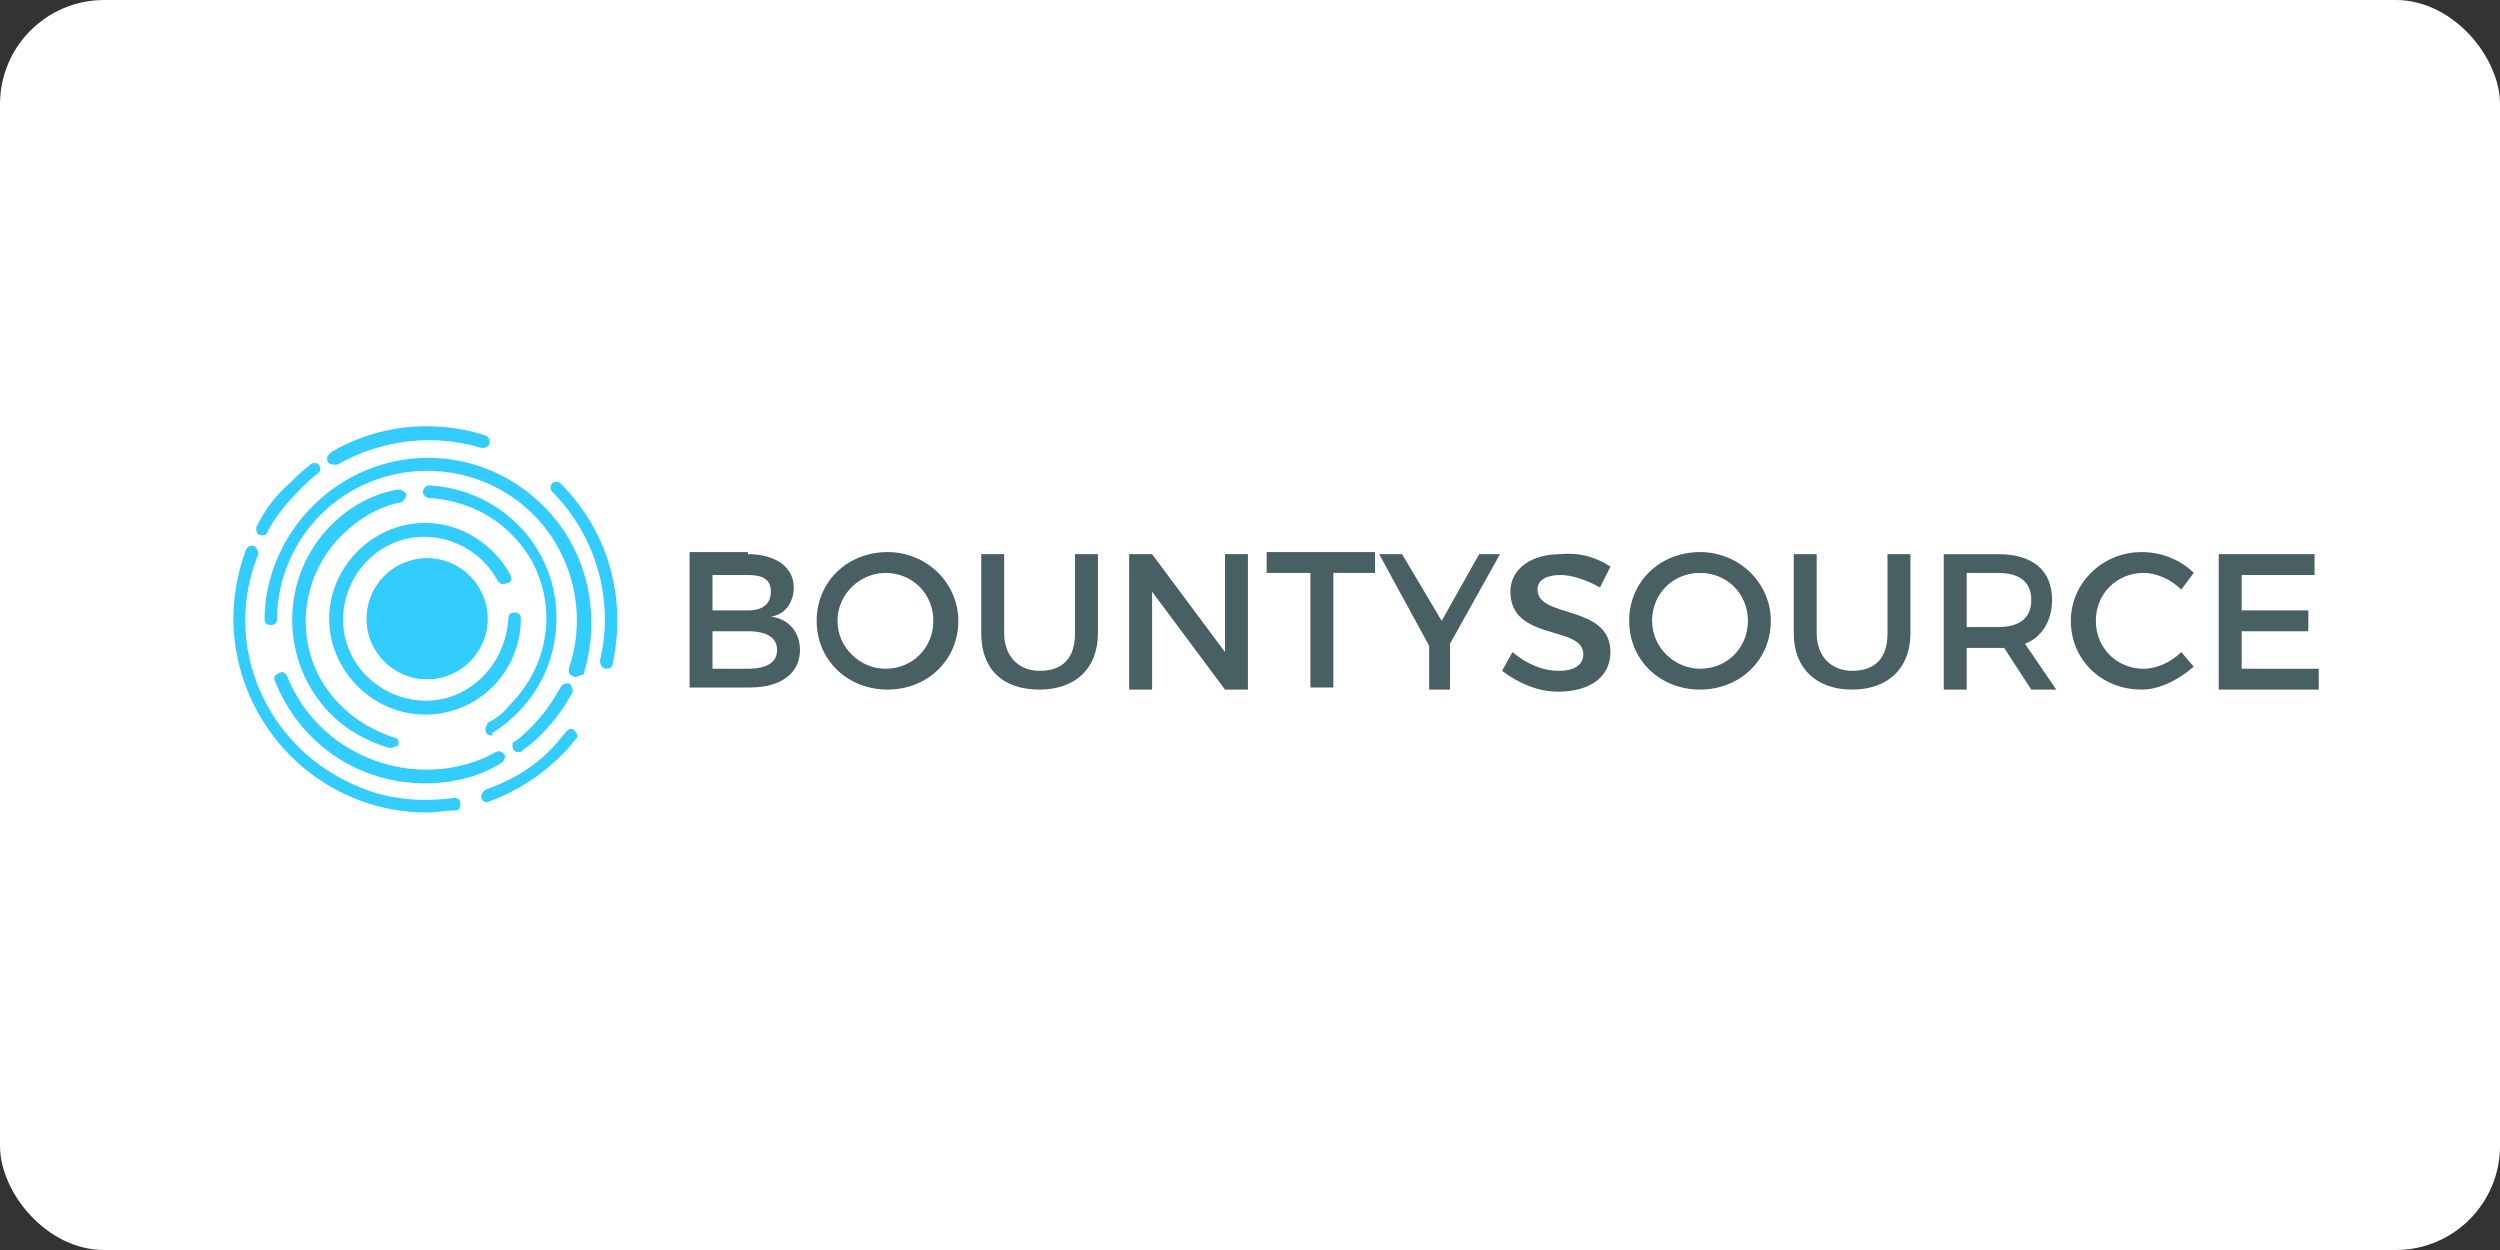 <?xml version="1.0" ?>
<svg xmlns="http://www.w3.org/2000/svg" xmlns:ns1="http://www.w3.org/1999/xlink" version="1.1" id="Layer_1" x="0px" y="0px" viewBox="0 0 120 60" width="120" height="60" style="enable-background:new 0 0 120 60;" xml:space="preserve">
  

  <rect x="0" y="0" width="120" height="60" fill="#333333" stroke="none"/>
  

  <rect width="120" height="60" rx="5" fill="white"/>
  <style type="text/css">
	.st0{fill:#485F64;}
	.st1{fill:#33CCFF;}
	.st2{clip-path:url(#SVGID_2_);fill:#33CCFF;}
</style>
  

  <g>
    
	
    <path class="st0" d="M35.9,26.6c1.3,0,2.2,0.6,2.2,1.6c0,0.7-0.4,1.3-1.1,1.4c0.9,0.1,1.4,0.8,1.4,1.6c0,1.1-0.9,1.8-2.4,1.8h-2.9   v-6.5H35.9z M34.2,29.3h1.7c0.7,0,1.1-0.3,1.1-0.9s-0.4-0.8-1.1-0.8h-1.7V29.3z M34.2,32.1h1.7c0.9,0,1.4-0.3,1.4-0.9   c0-0.6-0.5-0.9-1.4-0.9h-1.7V32.1z"/>
    
	
    <path class="st0" d="M46,29.8c0,1.9-1.5,3.3-3.4,3.3c-1.9,0-3.4-1.4-3.4-3.3c0-1.9,1.5-3.3,3.4-3.3C44.5,26.5,46,28,46,29.8z    M40.2,29.8c0,1.3,1.1,2.3,2.3,2.3c1.3,0,2.3-1,2.3-2.3c0,0,0,0,0,0c0-1.3-1-2.3-2.3-2.3C41.3,27.5,40.2,28.5,40.2,29.8z"/>
    
	
    <path class="st0" d="M52.7,30.4c0,1.7-1.1,2.7-2.8,2.7c-1.8,0-2.8-1-2.8-2.7v-3.8h1.1v3.8c0,1.1,0.7,1.8,1.7,1.8   c1.1,0,1.7-0.6,1.7-1.8v-3.8h1.1L52.7,30.4z"/>
    
	
    <path class="st0" d="M58.8,33.1l-3.5-4.7v4.7h-1.1v-6.5h1.1l3.5,4.7v-4.7h1.1v6.5H58.8z"/>
    
	
    <path class="st0" d="M64,27.5v5.5h-1.1v-5.5h-2.1v-1h5.2v1H64z"/>
    
	
    <path class="st0" d="M69.7,33.1h-1.1v-2.1l-2.4-4.4h1.1l1.9,3.2l1.8-3.2H72l-2.4,4.3V33.1z"/>
    
	
    <path class="st0" d="M77.3,27.2l-0.5,1c-0.7-0.4-1.4-0.6-1.9-0.6c-0.6,0-1.1,0.2-1.1,0.7c0,1.4,3.5,0.7,3.5,3c0,1.2-1,1.9-2.5,1.9   c-1,0-1.9-0.4-2.7-1l0.5-0.9c0.7,0.6,1.5,0.9,2.2,0.9c0.8,0,1.2-0.3,1.2-0.8c0-1.4-3.5-0.6-3.5-3c0-1.1,1-1.8,2.4-1.8   C75.9,26.5,76.7,26.8,77.3,27.2z"/>
    
	
    <path class="st0" d="M85,29.8c0,1.9-1.5,3.3-3.4,3.3s-3.4-1.4-3.4-3.3c0-1.9,1.5-3.3,3.4-3.3S85,28,85,29.8z M79.3,29.8   c0,1.3,1.1,2.3,2.3,2.3c1.3,0,2.3-1,2.3-2.3c0,0,0,0,0,0c0-1.3-1-2.3-2.3-2.3C80.3,27.5,79.3,28.5,79.3,29.8L79.3,29.8z"/>
    
	
    <path class="st0" d="M91.7,30.4c0,1.7-1.1,2.7-2.8,2.7s-2.8-1-2.8-2.7v-3.8h1.1v3.8c0,1.1,0.7,1.8,1.7,1.8c1.1,0,1.7-0.6,1.7-1.8   v-3.8h1.1L91.7,30.4z"/>
    
	
    <path class="st0" d="M96.2,31.1c-0.1,0-0.2,0-0.3,0h-1.5v2h-1.1v-6.5h2.6c1.7,0,2.6,0.8,2.6,2.2c0,1-0.5,1.8-1.3,2.1l1.5,2.2h-1.2   L96.2,31.1z M95.9,30.1c1,0,1.6-0.4,1.6-1.3c0-0.9-0.6-1.3-1.6-1.3h-1.5v2.6H95.9z"/>
    
	
    <path class="st0" d="M105.3,27.5l-0.6,0.8c-0.5-0.5-1.2-0.8-1.8-0.8c-1.3,0-2.3,1-2.3,2.3c0,1.3,1,2.3,2.3,2.3   c0.6,0,1.3-0.3,1.8-0.8l0.6,0.7c-0.7,0.6-1.6,1.1-2.5,1.1c-1.9,0-3.4-1.4-3.4-3.3c0-1.8,1.5-3.3,3.4-3.3   C103.8,26.5,104.7,26.9,105.3,27.5z"/>
    
	
    <path class="st0" d="M107.6,27.5v1.8h3.2v1h-3.2v1.8h3.7v1h-4.8v-6.5h4.6v1H107.6z"/>
    
	
    <path class="st1" d="M23.6,35.3c-0.2,0-0.3-0.1-0.3-0.3c0-0.1,0.1-0.2,0.1-0.3c0.4-0.2,0.8-0.5,1.1-0.9c2.3-2.3,2.3-6,0-8.2   c-1-1-2.4-1.6-3.9-1.7c-0.2,0-0.3-0.2-0.3-0.3c0-0.1,0.1-0.3,0.3-0.3c3.6,0.2,6.3,3.2,6.1,6.7c-0.1,2.2-1.3,4.1-3.1,5.2   C23.7,35.3,23.7,35.3,23.6,35.3z"/>
    
	
    <path class="st1" d="M18.7,35.9C18.7,35.9,18.7,35.9,18.7,35.9c-1.1-0.3-2.1-0.9-2.8-1.6c-2.5-2.5-2.5-6.6,0-9.1   c0.9-0.9,2-1.5,3.2-1.7c0.2,0,0.3,0.1,0.4,0.2c0,0.2-0.1,0.3-0.2,0.4c-1.1,0.2-2.1,0.8-2.9,1.6c-2.3,2.3-2.3,6,0,8.2   c0.7,0.7,1.6,1.2,2.5,1.5c0.2,0,0.3,0.2,0.2,0.4C19,35.8,18.9,35.9,18.7,35.9L18.7,35.9z"/>
    
	
    <path class="st1" d="M20.4,37.6c-3.2,0-6-1.9-7.2-4.9c-0.1-0.2,0-0.3,0.2-0.4c0.2-0.1,0.3,0,0.4,0.2l0,0c1.5,3.7,5.8,5.4,9.4,3.9   c0.2-0.1,0.4-0.2,0.6-0.3c0.2-0.1,0.3,0,0.4,0.1c0.1,0.1,0,0.3-0.1,0.4C23,37.3,21.7,37.6,20.4,37.6z"/>
    
	
    <path class="st1" d="M24.9,36.1c-0.2,0-0.3-0.1-0.3-0.3c0-0.1,0-0.2,0.1-0.2c0.3-0.2,0.6-0.5,0.8-0.7c0.6-0.6,1-1.2,1.4-1.9   c0.1-0.2,0.3-0.2,0.4-0.2s0.2,0.3,0.2,0.4c0,0,0,0,0,0c-0.6,1.1-1.4,2.1-2.4,2.8C25,36.1,25,36.1,24.9,36.1z"/>
    
	
    <path class="st1" d="M27.6,32.5C27.5,32.5,27.5,32.5,27.6,32.5c-0.3-0.1-0.3-0.2-0.3-0.4c0.9-2.6,0.2-5.5-1.7-7.4   c-2.8-2.8-7.4-2.8-10.2,0c-1.3,1.3-2.1,3.1-2.1,5c0,0.2-0.1,0.3-0.3,0.3h0c-0.2,0-0.3-0.1-0.3-0.3c0-2,0.9-4,2.3-5.4   c3.1-3.1,8-3.1,11.1,0c2.1,2.1,2.8,5.2,1.9,8.1C27.8,32.4,27.7,32.5,27.6,32.5z"/>
    
	
    <path class="st1" d="M16,22.3c-0.2,0-0.3-0.1-0.3-0.3c0-0.1,0.1-0.2,0.2-0.3c2.2-1.3,4.9-1.6,7.4-0.8c0.2,0.1,0.2,0.2,0.2,0.4   c-0.1,0.2-0.2,0.2-0.4,0.2c-2.3-0.7-4.8-0.4-6.9,0.8C16.1,22.3,16.1,22.3,16,22.3z"/>
    
	
    <path class="st1" d="M12.6,25.7c-0.2,0-0.3-0.1-0.3-0.3c0-0.1,0-0.1,0-0.1c0.4-0.8,0.9-1.5,1.6-2.1c0.3-0.3,0.6-0.6,1-0.9   c0.1-0.1,0.3-0.1,0.4,0s0.1,0.3,0,0.4c0,0,0,0,0,0c-0.3,0.2-0.6,0.5-0.9,0.8c-0.6,0.6-1.1,1.2-1.5,1.9   C12.8,25.7,12.7,25.7,12.6,25.7z"/>
    
	
    <path class="st1" d="M20.5,39c-5.1,0-9.2-4.1-9.3-9.2c0-1.2,0.2-2.3,0.6-3.4c0.1-0.2,0.2-0.2,0.4-0.2c0.1,0.1,0.2,0.2,0.2,0.4   c-1.8,4.4,0.4,9.4,4.9,11.2c1.4,0.6,3,0.7,4.5,0.5c0.2,0,0.3,0.1,0.3,0.3c0,0.2-0.1,0.3-0.2,0.3C21.4,38.9,20.9,39,20.5,39z"/>
    
	
    <path class="st1" d="M23.4,38.5c-0.2,0-0.3-0.1-0.3-0.3c0-0.1,0.1-0.2,0.2-0.3c1.2-0.4,2.4-1.1,3.3-2.1c0.2-0.2,0.4-0.5,0.6-0.7   c0.1-0.1,0.3-0.2,0.4,0c0.1,0.1,0.2,0.3,0,0.4c-0.2,0.3-0.4,0.5-0.7,0.8C26,37.2,24.8,38,23.4,38.5C23.4,38.5,23.4,38.5,23.4,38.5z   "/>
    
	
    <path class="st1" d="M29.1,32.1C29.1,32.1,29.1,32.1,29.1,32.1c-0.2,0-0.3-0.2-0.3-0.4c0,0,0,0,0,0c0.7-2.9-0.2-6-2.3-8.1   c-0.1-0.1-0.1-0.3,0-0.4c0.1-0.1,0.3-0.1,0.4,0c2.3,2.3,3.2,5.5,2.5,8.7C29.4,32,29.3,32.1,29.1,32.1z"/>
    
	
    <circle class="st1" cx="20.5" cy="29.7" r="2.9"/>
    
	
    <g>
      
		
      <defs>
        
			
        <circle id="SVGID_1_" cx="20.5" cy="29.7" r="2.9"/>
        
		
      </defs>
      
		
      <clipPath id="SVGID_2_">
        
			
        <use ns1:href="#SVGID_1_" style="overflow:visible;"/>
        
		
      </clipPath>
      
		
      <polygon class="st2" points="17.6,31.3 19.7,32.6 17.6,32.6   "/>
      
		
      <polygon class="st2" points="17.6,31.2 19.9,32.6 19.7,32.6 17.6,31.3   "/>
      
		
      <polygon class="st2" points="17.6,31.1 20.1,32.6 19.9,32.6 17.6,31.2   "/>
      
		
      <polygon class="st2" points="17.6,31 20.3,32.6 20.1,32.6 17.6,31.1   "/>
      
		
      <polygon class="st2" points="17.6,30.8 20.6,32.6 20.3,32.6 17.6,31   "/>
      
		
      <polygon class="st2" points="17.6,30.7 20.8,32.6 20.6,32.6 17.6,30.8   "/>
      
		
      <polygon class="st2" points="17.6,30.6 21,32.6 20.8,32.6 17.6,30.7   "/>
      
		
      <polygon class="st2" points="17.6,30.5 21.2,32.6 21,32.6 17.6,30.6   "/>
      
		
      <polygon class="st2" points="17.6,30.3 21.4,32.6 21.2,32.6 17.6,30.5   "/>
      
		
      <polygon class="st2" points="17.6,30.2 21.6,32.6 21.4,32.6 17.6,30.3   "/>
      
		
      <polygon class="st2" points="17.6,30.1 21.9,32.6 21.6,32.6 17.6,30.2   "/>
      
		
      <polygon class="st2" points="17.6,30 22.1,32.6 21.9,32.6 17.6,30.1   "/>
      
		
      <polygon class="st2" points="17.6,29.8 22.3,32.6 22.1,32.6 17.6,30   "/>
      
		
      <polygon class="st2" points="17.6,29.7 22.5,32.6 22.3,32.6 17.6,29.8   "/>
      
		
      <polygon class="st2" points="17.6,29.6 22.7,32.6 22.5,32.6 17.6,29.7   "/>
      
		
      <polygon class="st2" points="17.6,29.4 22.9,32.5 22.9,32.6 22.7,32.6 17.6,29.6   "/>
      
		
      <polygon class="st2" points="17.6,29.3 23,32.4 22.9,32.5 17.6,29.4   "/>
      
		
      <polygon class="st2" points="17.6,29.2 23,32.3 23,32.4 17.6,29.3   "/>
      
		
      <polygon class="st2" points="17.6,29.1 23.1,32.2 23,32.3 17.6,29.2   "/>
      
		
      <polygon class="st2" points="17.6,28.9 23.1,32.2 23.1,32.2 17.6,29.1   "/>
      
		
      <polygon class="st2" points="17.6,28.8 23.2,32.1 23.1,32.2 17.6,28.9   "/>
      
		
      <polygon class="st2" points="17.6,28.7 23.2,32 23.2,32.1 17.6,28.8   "/>
      
		
      <polygon class="st2" points="17.6,28.6 23.3,31.9 23.2,32 17.6,28.7   "/>
      
		
      <polygon class="st2" points="17.6,28.4 23.3,31.8 23.3,31.9 17.6,28.6   "/>
      
		
      <polygon class="st2" points="17.6,28.3 23.4,31.7 23.4,31.8 23.3,31.8 17.6,28.4   "/>
      
		
      <polygon class="st2" points="17.6,28.2 23.4,31.5 23.4,31.7 17.6,28.3   "/>
      
		
      <polygon class="st2" points="17.6,28.1 23.4,31.4 23.4,31.5 17.6,28.2   "/>
      
		
      <polygon class="st2" points="17.6,27.9 23.4,31.3 23.4,31.4 17.6,28.1   "/>
      
		
      <polygon class="st2" points="17.6,27.8 23.4,31.2 23.4,31.3 17.6,27.9   "/>
      
		
      <polygon class="st2" points="17.6,27.7 23.4,31 23.4,31.2 17.6,27.8   "/>
      
		
      <polygon class="st2" points="17.6,27.6 17.6,27.6 23.4,30.9 23.4,31 17.6,27.7   "/>
      
		
      <polygon class="st2" points="17.6,27.6 17.6,27.5 23.4,30.8 23.4,30.9   "/>
      
		
      <polygon class="st2" points="17.6,27.5 17.7,27.4 23.4,30.6 23.4,30.8   "/>
      
		
      <polygon class="st2" points="17.7,27.4 17.7,27.3 23.4,30.5 23.4,30.6   "/>
      
		
      <polygon class="st2" points="17.7,27.3 17.8,27.2 23.4,30.4 23.4,30.5   "/>
      
		
      <polygon class="st2" points="17.8,27.2 17.8,27.1 23.4,30.3 23.4,30.4   "/>
      
		
      <polygon class="st2" points="17.8,27.1 17.9,27 23.4,30.1 23.4,30.3   "/>
      
		
      <polygon class="st2" points="17.9,27 18,26.9 23.4,30 23.4,30.1   "/>
      
		
      <polygon class="st2" points="18,26.9 18,26.8 23.4,29.9 23.4,30   "/>
      
		
      <polygon class="st2" points="18,26.8 18,26.8 18.2,26.8 23.4,29.8 23.4,29.9   "/>
      
		
      <polygon class="st2" points="18.4,26.8 23.4,29.6 23.4,29.8 18.2,26.8   "/>
      
		
      <polygon class="st2" points="18.6,26.8 23.4,29.5 23.4,29.6 18.4,26.8   "/>
      
		
      <polygon class="st2" points="18.8,26.8 23.4,29.4 23.4,29.5 18.6,26.8   "/>
      
		
      <polygon class="st2" points="19,26.8 23.4,29.3 23.4,29.4 18.8,26.8   "/>
      
		
      <polygon class="st2" points="19.3,26.8 23.4,29.1 23.4,29.3 19,26.8   "/>
      
		
      <polygon class="st2" points="19.5,26.8 23.4,29 23.4,29.1 19.3,26.8   "/>
      
		
      <polygon class="st2" points="19.7,26.8 23.4,28.9 23.4,29 19.5,26.8   "/>
      
		
      <polygon class="st2" points="19.9,26.8 23.4,28.8 23.4,28.9 19.7,26.8   "/>
      
		
      <polygon class="st2" points="20.1,26.8 23.4,28.6 23.4,28.8 19.9,26.8   "/>
      
		
      <polygon class="st2" points="20.4,26.8 23.4,28.5 23.4,28.6 20.1,26.8   "/>
      
		
      <polygon class="st2" points="20.6,26.8 23.4,28.4 23.4,28.5 20.4,26.8   "/>
      
		
      <polygon class="st2" points="20.8,26.8 23.4,28.2 23.4,28.4 20.6,26.8   "/>
      
		
      <polygon class="st2" points="21,26.8 23.4,28.1 23.4,28.2 20.8,26.8   "/>
      
		
      <polygon class="st2" points="21.2,26.8 23.4,28 23.4,28.1 21,26.8   "/>
      
		
      <polygon class="st2" points="23.4,28 21.2,26.8 23.4,26.8   "/>
      
	
    </g>
    
	
    <path class="st1" d="M20.4,34.3c-2.5,0-4.6-2.1-4.6-4.6s2.1-4.6,4.6-4.6c1.7,0,3.3,1,4.1,2.5c0.1,0.2,0,0.4-0.2,0.4   c-0.2,0.1-0.3,0-0.4-0.1c-1-1.9-3.4-2.7-5.3-1.7c-1.9,1-2.7,3.4-1.7,5.3c1,1.9,3.4,2.7,5.3,1.7c1.3-0.7,2.1-2,2.2-3.5   c0-0.2,0.1-0.3,0.3-0.3c0.2,0,0.3,0.1,0.3,0.3C25,32.2,23,34.3,20.4,34.3z"/>
    

  </g>
  

</svg>
